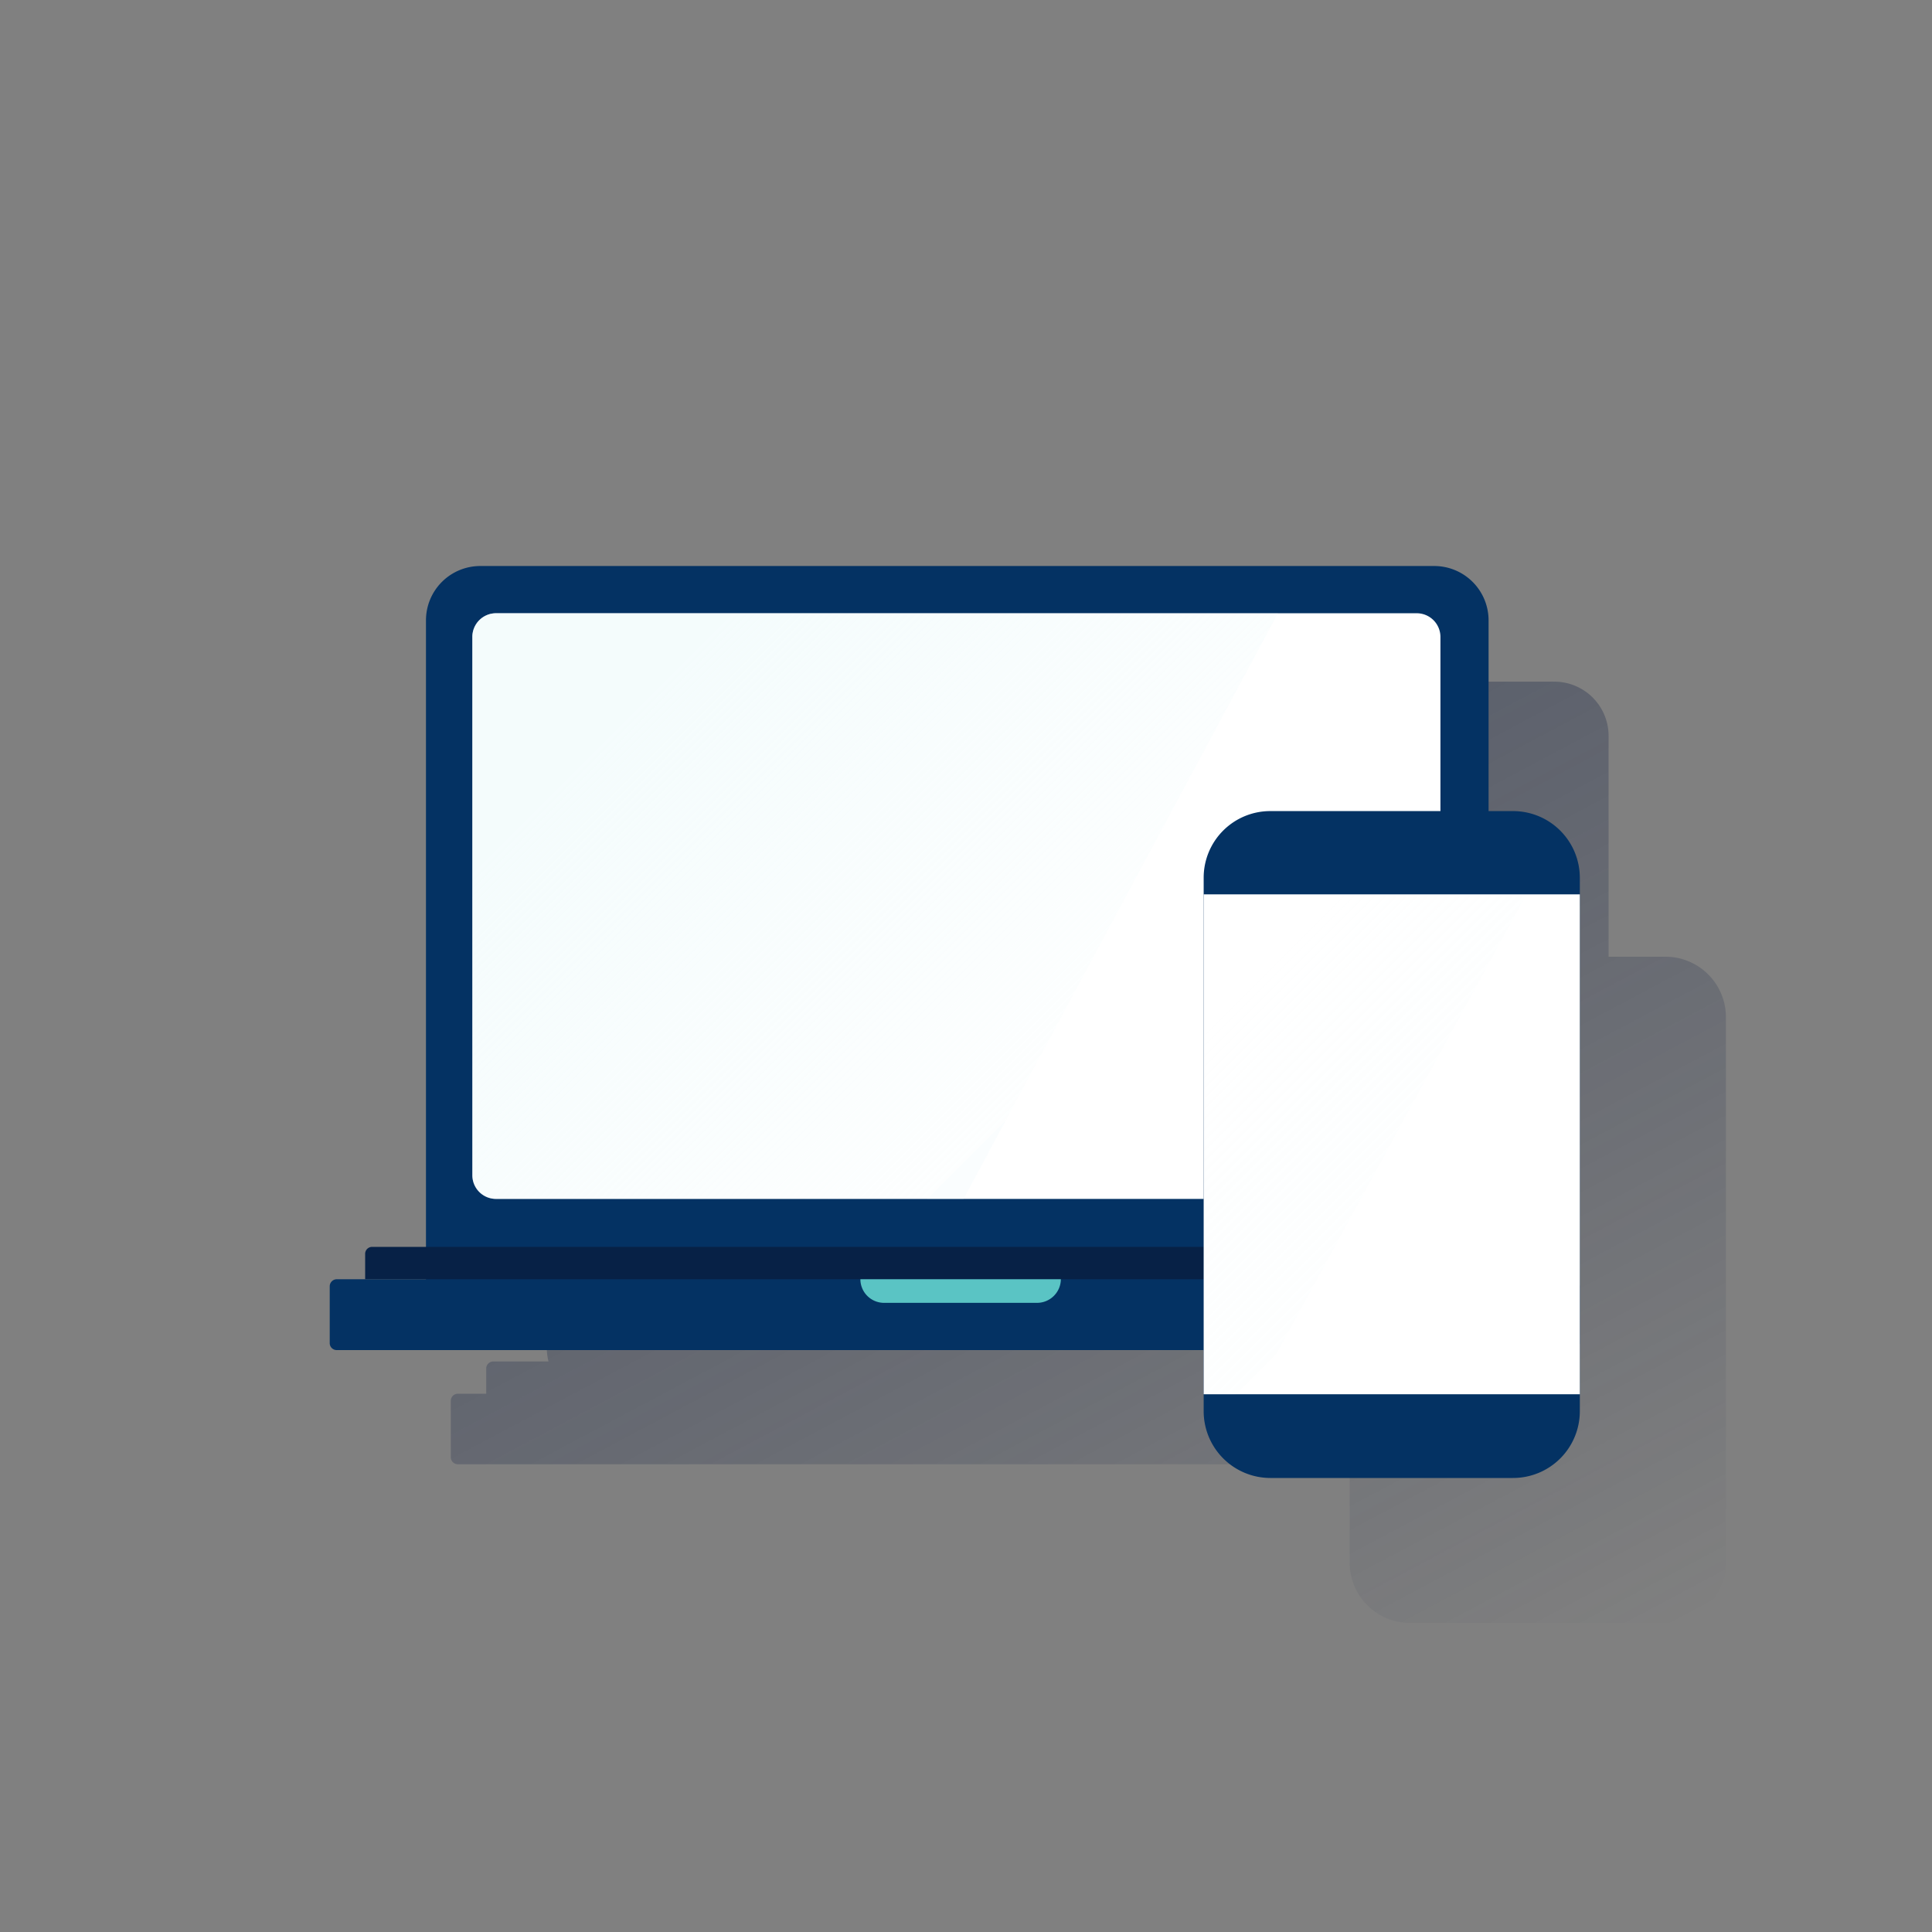 <svg xmlns="http://www.w3.org/2000/svg" xmlns:xlink="http://www.w3.org/1999/xlink" viewBox="0 0 600 600"><rect x="0" y="0" width="600" height="600" fill="#808080" stroke="none"/><defs><style>.cls-1{fill:none;}.cls-2{fill:url(#Degradado_sin_nombre_66);}.cls-3{fill:#043263;}.cls-4{fill:#ffffff;}.cls-5{fill:#072146;}.cls-6{fill:#5ac4c4;}.cls-7,.cls-8{opacity:0.5;isolation:isolate;}.cls-7{fill:url(#Degradado_sin_nombre_2);}.cls-8{fill:url(#Degradado_sin_nombre_10);}</style><linearGradient id="Degradado_sin_nombre_66" x1="236.86" y1="6687.24" x2="432.85" y2="6318.64" gradientTransform="matrix(1, 0, 0, -1, 0, 6870)" gradientUnits="userSpaceOnUse"><stop offset="0" stop-color="#192647" stop-opacity="0.5"/><stop offset="1" stop-color="#192647" stop-opacity="0"/></linearGradient><linearGradient id="Degradado_sin_nombre_2" x1="205.41" y1="212.87" x2="326.45" y2="333.91" gradientUnits="userSpaceOnUse"><stop offset="0" stop-color="#eaf9fa"/><stop offset="1" stop-color="#eaf9fa" stop-opacity="0.2"/><stop offset="1" stop-color="#eaf9fa" stop-opacity="0.5"/></linearGradient><linearGradient id="Degradado_sin_nombre_10" x1="380.08" y1="6558.43" x2="442.64" y2="6495.86" gradientTransform="matrix(1, 0, 0, -1, 0, 6870)" gradientUnits="userSpaceOnUse"><stop offset="0" stop-color="#fff" stop-opacity="0.5"/><stop offset="1" stop-color="#edf8f9" stop-opacity="0.2"/><stop offset="1" stop-color="#fff" stop-opacity="0"/></linearGradient></defs><title>6</title><g id="Cuadrados_Blancos" data-name="Cuadrados Blancos"><rect class="cls-1" width="600" height="600"/></g><g id="Capa_6" data-name="Capa 6"><path class="cls-2" d="M517.24,297.12H499.56V228.55a16.84,16.84,0,0,0-16.87-16.85h-296a16.89,16.89,0,0,0-16.87,16.85h0V418.67a16,16,0,0,0,.54,4.15H153.17A2.19,2.19,0,0,0,151,425h0v7.84h-8.85A2.19,2.19,0,0,0,140,435v17.57a2.19,2.19,0,0,0,2.16,2.16h277v30.64A18.7,18.7,0,0,0,437.86,504h79.38A18.78,18.78,0,0,0,536,485.35h0V315.77a18.78,18.78,0,0,0-18.76-18.65Z"/><path class="cls-3" d="M149.12,175.78h296.3a16.88,16.88,0,0,1,16.87,16.87h0V398.82h-330V192.65A16.87,16.87,0,0,1,149.12,175.78Z"/><path class="cls-4" d="M154,190.45h286a7.36,7.36,0,0,1,7.34,7.34V365a7.36,7.36,0,0,1-7.34,7.33H154A7.35,7.35,0,0,1,146.7,365V197.79A7.36,7.36,0,0,1,154,190.45Z"/><path class="cls-3" d="M104.6,397.28H488.4a2.16,2.16,0,0,1,2.2,2.2v17.6a2.17,2.17,0,0,1-2.2,2.2H104.6a2.16,2.16,0,0,1-2.2-2.2v-17.6A2.2,2.2,0,0,1,104.6,397.28Z"/><path class="cls-5" d="M480.84,397.28H113.4v-7.85a2.16,2.16,0,0,1,2.2-2.2h363a2.16,2.16,0,0,1,2.2,2.2Z"/><path class="cls-6" d="M322.13,404.61h-47.6a7.35,7.35,0,0,1-7.33-7.33h62.26A7.4,7.4,0,0,1,322.13,404.61Z"/><path class="cls-7" d="M154,372.34H299.25l97.62-181.89H154a7.36,7.36,0,0,0-7.33,7.34V365A7.35,7.35,0,0,0,154,372.34Z"/><path class="cls-3" d="M394.56,251.89h75.32a20.74,20.74,0,0,1,20.75,20.72V438.22A20.74,20.74,0,0,1,469.88,459H394.56a20.74,20.74,0,0,1-20.75-20.73V272.61A20.68,20.68,0,0,1,394.56,251.89Z"/><rect class="cls-4" x="373.81" y="277.75" width="116.82" height="155.25"/><polygon class="cls-8" points="373.99 277.93 373.99 433 389.6 433 473.94 277.93 373.99 277.93"/></g></svg>
